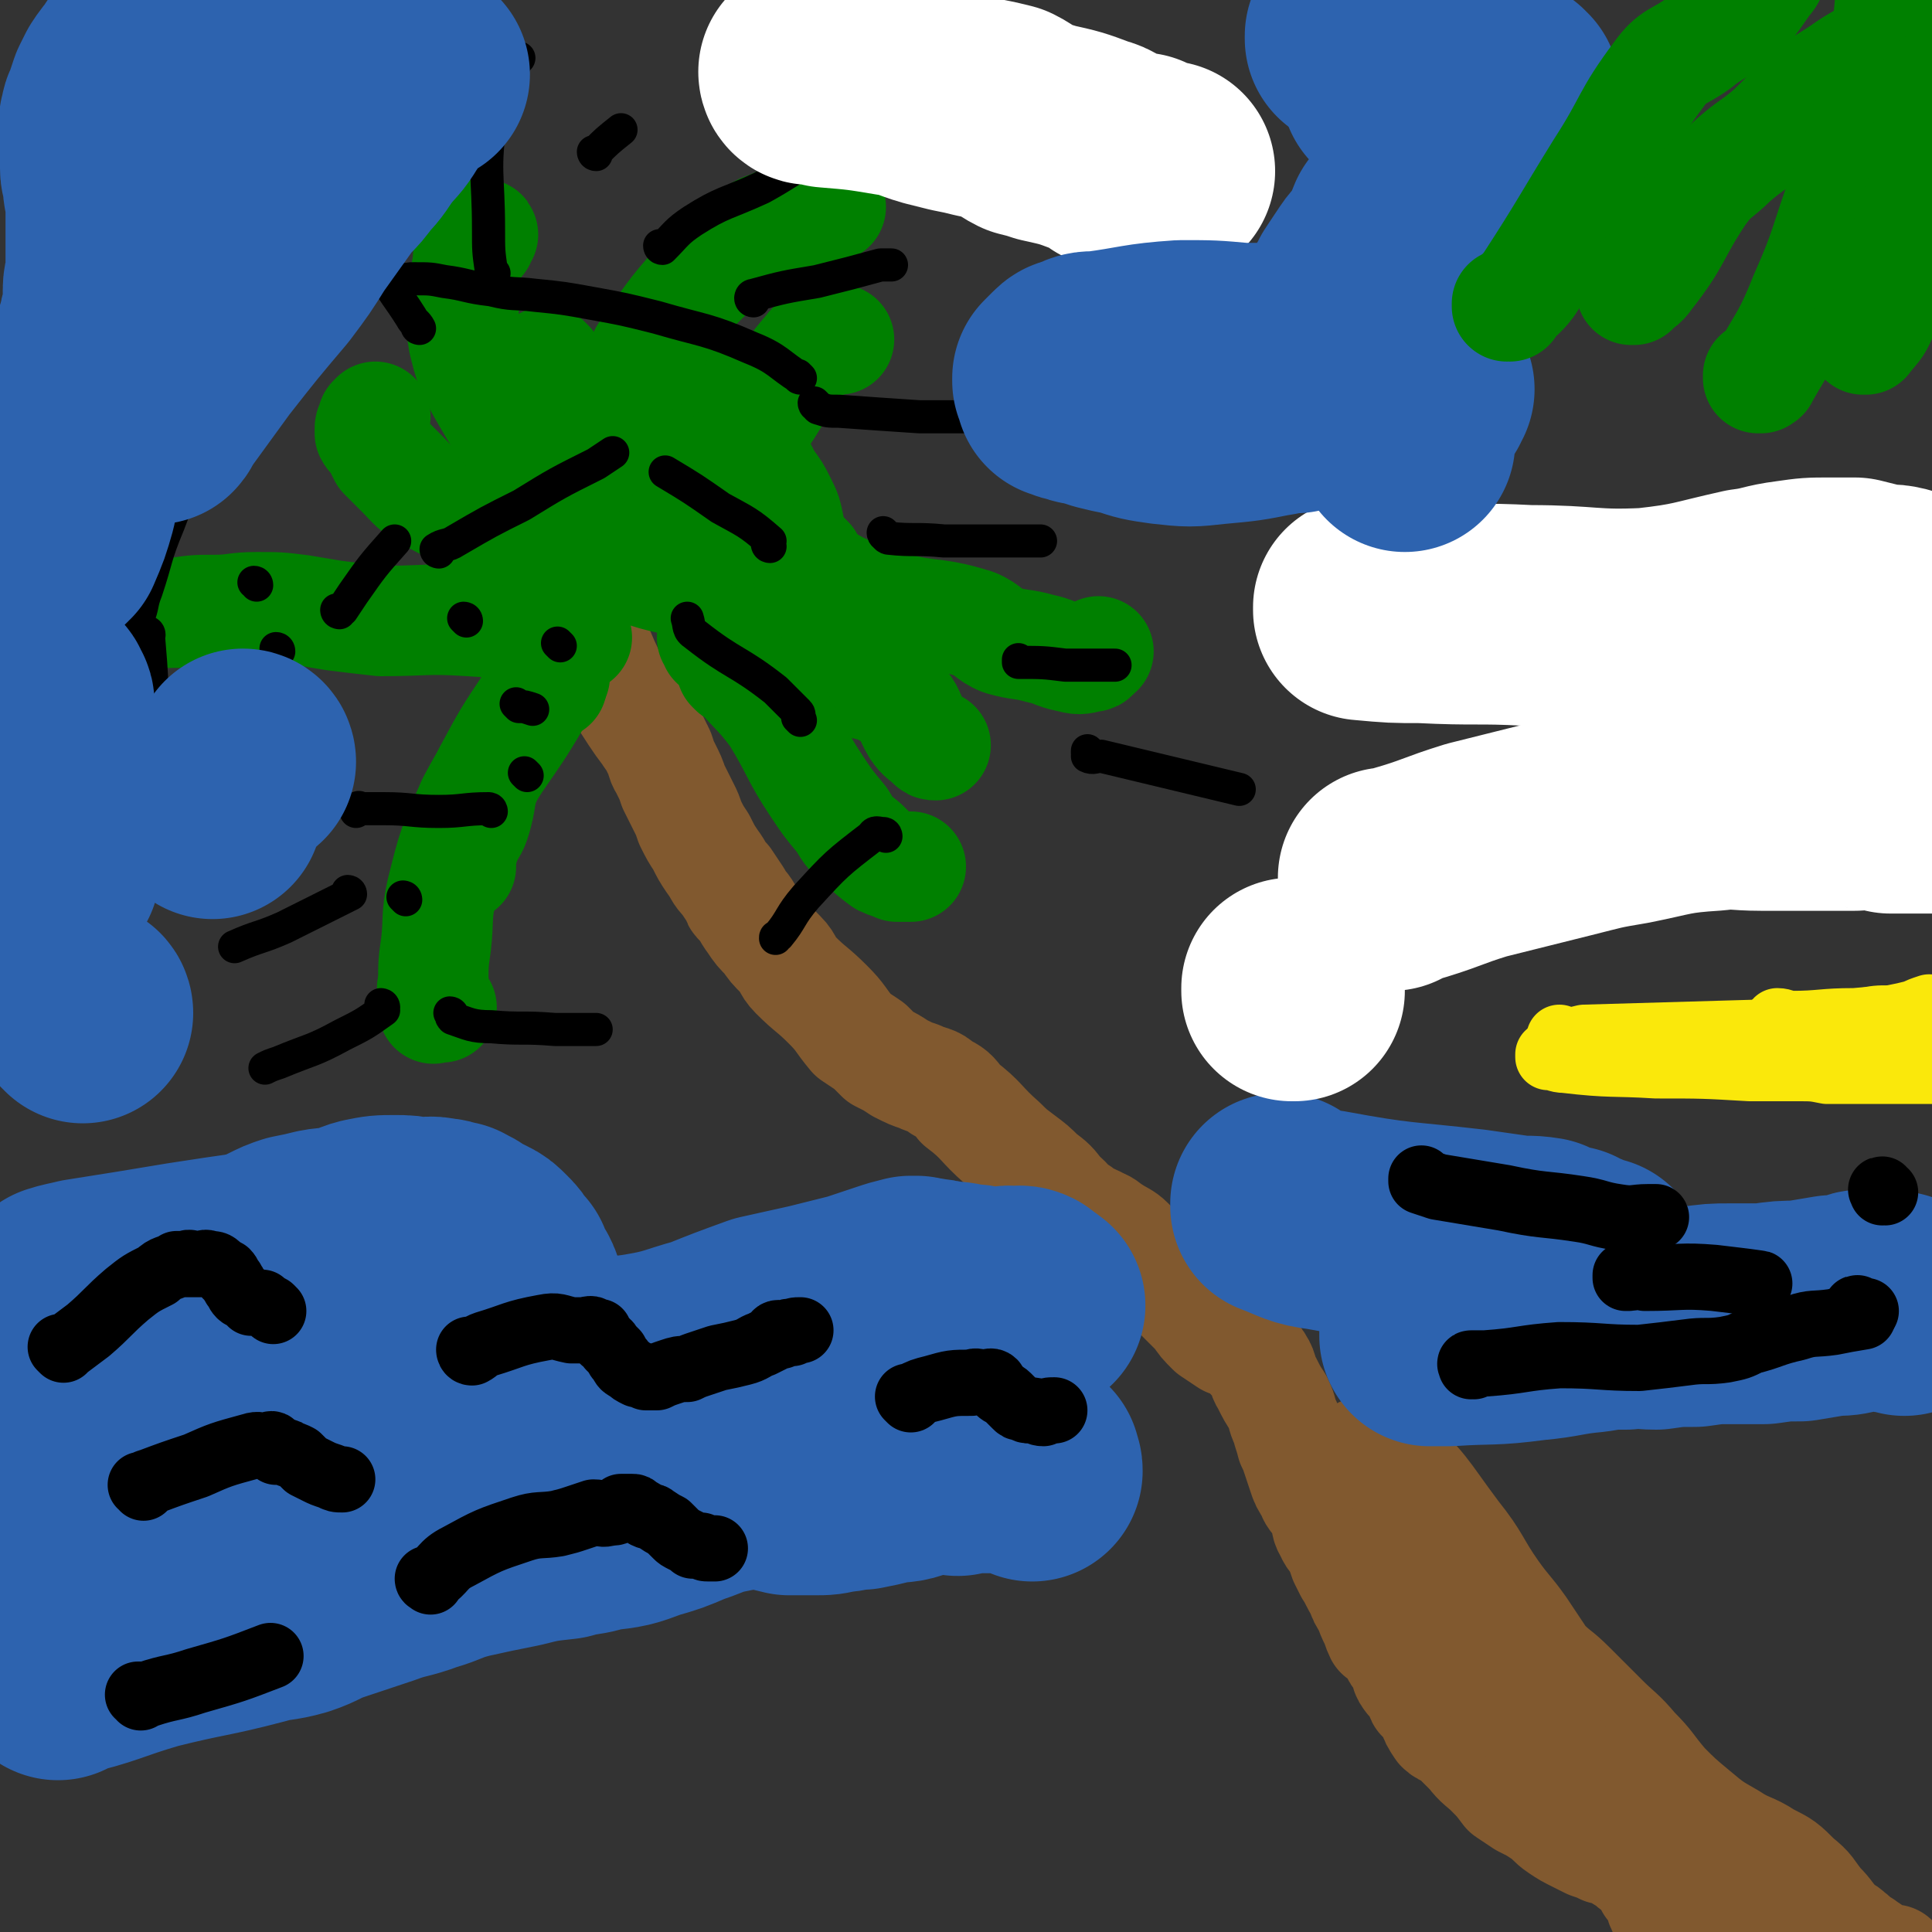 <svg viewBox='0 0 700 700' version='1.1' xmlns='http://www.w3.org/2000/svg' xmlns:xlink='http://www.w3.org/1999/xlink'><rect x="0" y="0" width="700" height="700" fill="#333333" stroke="none"/><g fill='none' stroke='#81592F' stroke-width='40' stroke-linecap='round' stroke-linejoin='round'><path d='M187,188c0,0 -1,-1 -1,-1 0,0 0,1 1,1 0,0 0,0 0,0 0,0 -1,-1 -1,-1 0,0 0,1 1,1 '/><path d='M214,227c0,0 -1,-1 -1,-1 0,0 0,0 1,1 0,0 0,0 0,0 0,0 -1,-1 -1,-1 0,0 0,0 1,1 0,0 0,0 0,0 0,0 -1,-1 -1,-1 1,4 1,6 4,10 5,12 6,12 13,23 2,3 2,3 5,7 1,2 2,2 3,5 2,3 1,4 3,7 2,4 2,4 3,7 2,4 2,4 4,8 1,2 1,2 2,5 2,4 2,4 4,7 2,4 2,4 4,7 3,4 2,4 5,7 2,3 2,3 4,6 0,1 0,1 1,2 3,3 2,3 5,7 2,3 2,3 5,6 2,3 2,3 5,6 3,3 2,4 5,7 6,6 6,5 12,11 5,5 4,5 9,11 3,2 3,2 6,4 2,2 2,2 4,4 4,2 4,2 7,4 4,2 4,2 7,3 4,2 5,1 8,4 4,2 4,2 7,6 8,6 7,7 15,14 3,3 3,3 7,6 4,3 4,3 7,6 4,3 4,3 7,7 4,3 3,4 7,6 3,3 4,2 7,4 3,1 3,2 5,3 3,2 4,2 6,4 2,2 2,2 4,4 1,1 1,1 2,3 0,0 -1,0 -1,0 1,0 1,0 2,1 0,1 0,1 0,1 1,1 1,1 2,2 2,1 2,1 4,3 2,2 2,1 4,4 4,4 4,4 8,8 2,3 2,3 5,6 3,2 3,2 6,4 2,1 3,0 5,2 2,1 1,1 3,3 1,2 2,1 3,3 2,3 1,4 3,7 2,4 2,4 4,7 2,4 1,4 3,8 1,4 1,3 2,7 1,2 1,2 2,5 1,3 1,3 2,6 1,3 1,3 3,6 1,3 1,2 3,5 1,2 1,2 2,4 1,3 0,3 2,6 1,3 2,2 3,5 1,2 1,2 2,5 1,2 1,2 2,4 2,3 2,4 4,7 1,3 1,3 3,6 1,3 1,3 2,5 1,2 1,3 2,5 2,1 2,1 4,3 1,1 1,2 2,4 1,2 2,2 3,4 1,2 0,3 1,4 1,2 2,2 3,3 2,2 1,3 2,5 2,2 2,2 4,5 1,3 1,3 3,6 2,2 3,1 5,3 3,3 3,3 6,6 3,4 4,4 7,7 3,3 3,3 6,7 3,2 3,2 6,4 4,2 4,2 7,4 3,2 3,3 6,5 3,2 3,2 7,4 2,1 2,1 4,2 3,1 3,1 5,2 2,0 2,0 4,1 2,1 2,1 3,2 2,1 2,1 3,1 1,1 0,1 0,1 1,1 1,1 3,2 1,1 1,1 2,2 1,2 1,2 2,4 2,2 2,2 3,4 1,2 0,3 2,5 1,1 1,1 3,3 1,1 1,1 2,2 1,2 1,2 3,3 2,2 2,2 4,3 2,0 2,0 4,1 3,1 3,1 5,2 2,0 2,0 5,1 2,1 2,1 5,2 1,1 1,1 3,1 3,1 3,1 5,1 3,0 3,0 5,0 '/><path d='M495,527c0,0 -1,-1 -1,-1 0,0 0,0 0,1 0,0 0,0 0,0 1,0 0,-1 0,-1 0,0 0,0 0,1 4,0 5,-3 8,0 14,12 13,13 25,29 8,10 7,11 14,21 5,7 5,6 10,13 4,6 4,6 8,12 5,5 5,4 10,9 6,6 6,6 12,12 5,5 6,5 11,11 6,6 5,6 11,13 5,5 5,5 11,10 6,5 6,5 13,9 6,4 7,3 13,7 6,3 6,3 11,8 5,4 4,4 8,9 4,4 3,4 7,8 2,2 2,1 4,3 3,2 2,3 4,5 1,0 1,-2 1,-1 2,1 2,1 4,3 1,1 1,1 2,2 0,0 0,0 1,0 0,0 0,0 1,0 1,0 1,0 2,0 0,0 0,0 1,0 '/><path d='M515,580c0,0 -1,-1 -1,-1 0,0 0,0 0,0 0,0 0,0 0,0 1,1 0,0 0,0 0,0 0,0 0,0 12,13 12,13 23,26 15,16 15,17 29,33 6,7 7,6 13,13 6,5 7,5 13,10 6,5 6,5 12,11 6,7 5,8 11,14 5,5 5,5 11,10 5,4 5,4 11,7 6,2 6,2 11,4 5,2 5,2 9,4 2,0 3,0 5,0 1,1 1,1 3,2 '/></g>
<g fill='none' stroke='#008000' stroke-width='40' stroke-linecap='round' stroke-linejoin='round'><path d='M183,220c0,0 -1,-1 -1,-1 0,0 0,0 1,1 0,0 0,0 0,0 0,0 -1,-1 -1,-1 0,0 0,0 1,1 0,0 0,0 0,0 0,-1 0,-1 0,-2 -1,-4 -1,-4 -1,-9 -1,-8 -1,-8 0,-17 0,-8 1,-8 1,-16 0,-4 -1,-4 0,-8 0,-2 1,-2 1,-5 0,0 0,0 0,0 0,-3 0,-3 1,-5 1,-2 1,-2 2,-4 1,-2 1,-2 3,-5 1,-3 1,-3 3,-6 1,-3 1,-3 2,-5 1,-2 1,-2 1,-4 0,-1 1,-1 1,-1 0,0 0,0 0,0 0,-1 0,-1 1,-2 0,0 0,1 1,1 '/><path d='M189,207c0,0 -1,-1 -1,-1 0,0 0,1 1,1 0,0 0,0 0,0 0,0 -1,-1 -1,-1 0,0 0,1 1,1 0,0 0,0 0,0 1,-2 1,-2 2,-4 4,-6 3,-6 8,-12 14,-18 14,-18 29,-35 8,-10 9,-10 18,-18 0,-1 1,1 2,1 0,0 0,0 1,-1 1,0 1,0 1,0 0,-1 0,0 0,0 0,0 0,0 0,0 1,0 1,-1 2,0 3,1 4,1 6,4 5,9 6,10 9,20 3,12 2,13 2,25 1,7 1,8 -1,15 -1,4 -1,5 -3,8 -3,2 -5,1 -7,1 0,1 2,1 1,1 -5,0 -6,0 -11,-1 -13,-3 -14,-3 -26,-9 -10,-5 -10,-6 -19,-14 -5,-4 -5,-5 -9,-11 -3,-4 -3,-4 -5,-10 -1,-3 -1,-3 -1,-6 0,-2 0,-2 1,-4 0,0 0,0 1,0 1,-1 1,-1 3,-2 2,-1 2,-1 4,-1 5,-2 4,-3 9,-4 11,-2 12,-3 24,-3 10,0 10,0 20,3 7,1 7,1 13,5 5,3 5,3 8,8 4,5 4,5 7,11 3,4 3,4 5,8 2,4 2,4 3,9 0,3 1,4 1,7 -1,3 -1,3 -3,5 0,1 0,1 -1,1 -2,2 -1,3 -4,4 -2,1 -2,1 -5,2 -2,0 -2,0 -4,1 -1,0 -1,0 -3,0 '/><path d='M235,202c0,0 -1,-1 -1,-1 0,0 0,1 1,1 0,0 0,0 0,0 0,0 -1,-1 -1,-1 0,0 0,1 1,1 0,0 0,0 0,0 0,0 -1,0 -1,-1 4,-3 5,-3 9,-7 15,-18 15,-18 29,-37 11,-15 9,-16 21,-30 2,-3 3,-2 6,-3 2,-1 2,-1 4,-1 0,0 0,0 0,0 0,0 0,0 0,0 0,0 0,0 1,0 '/><path d='M259,232c0,0 -1,-1 -1,-1 0,0 0,0 1,1 0,0 0,0 0,0 0,0 -1,-1 -1,-1 0,0 0,0 1,1 0,0 0,0 0,0 0,0 0,0 0,1 5,2 5,2 10,4 20,6 21,4 40,10 9,2 10,2 17,7 4,4 3,5 6,10 2,3 3,3 5,5 1,1 1,1 2,1 0,0 0,0 0,0 '/><path d='M266,243c0,0 -1,-1 -1,-1 0,0 0,0 1,1 0,0 0,0 0,0 0,0 -1,-1 -1,-1 0,0 2,0 2,1 7,8 8,8 14,16 8,13 7,14 15,26 4,6 4,6 9,12 3,5 3,5 8,9 3,3 3,3 7,6 2,1 3,1 5,2 1,0 1,0 1,0 2,0 2,0 4,0 '/><path d='M293,203c0,0 -1,-1 -1,-1 0,0 0,1 1,1 0,0 0,0 0,0 0,0 -1,-1 -1,-1 0,1 -1,3 1,4 12,8 13,8 28,13 15,5 16,2 32,7 5,2 5,4 10,6 7,2 7,1 14,3 5,1 5,2 10,3 4,1 4,1 8,0 2,0 1,-1 3,-2 '/><path d='M201,245c0,0 -1,-1 -1,-1 0,0 0,0 1,1 0,0 0,0 0,0 0,0 -1,-1 -1,-1 0,0 0,0 1,1 0,0 0,0 0,0 0,0 0,-1 -1,-1 -3,4 -3,5 -6,10 -11,19 -13,18 -23,37 -7,16 -7,16 -11,32 -2,9 -1,10 -2,19 -1,7 -1,7 -1,14 -1,3 0,3 0,6 0,2 -1,2 0,3 0,1 0,0 1,0 1,-1 1,0 2,0 '/><path d='M200,248c0,0 -1,-1 -1,-1 0,0 0,0 1,1 0,0 0,0 0,0 0,0 -1,-1 -1,-1 0,0 1,0 1,1 -4,3 -5,2 -8,7 -8,12 -8,12 -15,25 -4,9 -2,9 -5,18 -1,3 -2,3 -3,6 -2,3 -1,4 -2,7 0,1 0,2 0,3 0,0 0,0 0,0 0,0 -1,-1 -1,-1 0,0 1,0 1,1 '/><path d='M209,231c0,0 -1,-1 -1,-1 0,0 0,0 1,1 0,0 0,0 0,0 0,0 -1,-1 -1,-1 0,0 1,1 1,1 -3,-1 -3,-1 -6,-2 -16,-2 -16,-3 -33,-4 -16,-1 -16,0 -32,0 -9,-1 -9,-1 -17,-2 -6,-1 -6,-1 -12,-2 -8,-1 -8,-1 -16,-1 -8,0 -8,1 -15,1 -7,0 -7,0 -14,1 -6,0 -6,0 -11,1 -4,0 -4,0 -9,0 -2,0 -2,-1 -4,0 -2,0 -2,0 -2,1 -1,0 0,1 0,1 0,0 -1,0 -2,0 0,0 1,-1 1,0 0,0 0,0 0,1 '/><path d='M201,199c0,0 -1,-1 -1,-1 0,0 0,1 1,1 0,0 0,0 0,0 0,0 -1,-1 -1,-1 0,0 0,1 1,1 0,0 0,0 0,0 0,0 0,0 -1,-1 0,0 0,0 0,0 -9,-4 -9,-4 -19,-7 -12,-6 -13,-4 -25,-11 -6,-3 -6,-4 -11,-9 -3,-3 -3,-3 -6,-6 -1,-2 -1,-2 -2,-4 -1,-1 0,-1 -1,-2 0,-1 -1,0 -2,-2 0,-1 0,-1 0,-2 0,-1 1,-1 1,-3 1,-1 1,-1 1,-1 '/><path d='M206,177c0,0 -1,-1 -1,-1 0,0 0,1 1,1 0,0 0,0 0,0 0,0 -1,-1 -1,-1 0,0 0,1 1,1 0,0 0,0 0,0 0,0 0,0 -1,-1 -1,0 -1,1 -2,0 -5,-4 -6,-3 -10,-9 -11,-13 -11,-13 -19,-27 -4,-8 -4,-8 -6,-16 -1,-6 -1,-6 0,-12 0,-7 0,-7 1,-14 1,-5 0,-5 2,-10 1,-2 3,-3 4,-3 0,-1 -1,1 -1,2 '/><path d='M234,131c0,0 -1,-1 -1,-1 0,0 0,1 1,1 0,0 0,0 0,0 0,0 -1,-1 -1,-1 0,0 0,1 1,1 0,0 0,0 0,0 0,0 -1,0 -1,-1 0,-2 1,-2 2,-4 8,-11 8,-12 17,-22 10,-10 10,-10 21,-19 4,-3 4,-2 8,-4 5,-2 5,-3 10,-4 5,-2 5,-1 10,-2 '/></g>
<g fill='none' stroke='#000000' stroke-width='12' stroke-linecap='round' stroke-linejoin='round'><path d='M50,224c0,0 0,-1 -1,-1 0,0 1,0 1,1 0,0 0,0 0,0 0,0 0,-1 -1,-1 0,0 1,0 1,1 0,0 0,0 0,0 0,0 0,-1 -1,-1 0,0 1,1 1,1 2,-5 1,-5 3,-10 4,-12 3,-12 8,-24 3,-8 3,-8 8,-15 1,-2 2,-1 4,-3 1,0 1,0 1,0 '/><path d='M93,212c0,0 0,-1 -1,-1 0,0 1,0 1,1 0,0 0,0 0,0 0,0 0,-1 -1,-1 0,0 1,0 1,1 0,0 0,0 0,0 0,0 0,-1 -1,-1 0,0 1,0 1,1 '/><path d='M123,222c0,0 -1,-1 -1,-1 0,0 1,0 1,1 0,0 0,0 0,0 0,0 -1,-1 -1,-1 0,0 1,0 1,1 0,0 0,0 0,0 0,0 -1,0 -1,-1 0,0 1,0 2,0 2,-3 2,-3 4,-6 7,-10 7,-10 15,-19 '/><path d='M159,200c0,0 -1,-1 -1,-1 0,0 1,1 1,1 0,0 0,0 0,0 0,0 -1,-1 -1,-1 0,0 1,1 1,1 0,0 0,0 0,0 0,0 -1,0 -1,-1 3,-2 4,-1 7,-3 12,-7 12,-7 24,-13 13,-8 13,-8 27,-15 3,-2 3,-2 6,-4 '/><path d='M54,230c0,0 0,-1 -1,-1 0,0 1,0 1,1 0,0 0,0 0,0 0,0 0,-1 -1,-1 0,0 1,0 1,1 0,0 0,0 0,0 0,0 -1,-1 -1,-1 0,1 1,2 1,4 1,12 1,12 1,23 0,3 0,3 0,6 '/><path d='M101,236c0,0 0,-1 -1,-1 0,0 1,0 1,1 0,0 0,0 0,0 0,0 0,-1 -1,-1 0,0 1,0 1,1 0,0 0,0 0,0 '/><path d='M169,225c0,0 -1,-1 -1,-1 0,0 1,0 1,1 0,0 0,0 0,0 0,0 -1,-1 -1,-1 0,0 1,0 1,1 0,0 0,0 0,0 0,0 -1,-1 -1,-1 0,0 1,0 1,1 '/><path d='M203,234c0,0 -1,-1 -1,-1 0,0 0,0 1,1 0,0 0,0 0,0 0,0 -1,-1 -1,-1 0,0 0,0 1,1 0,0 0,0 0,0 0,0 -1,-1 -1,-1 '/><path d='M178,294c0,0 -1,-1 -1,-1 0,0 0,0 1,1 0,0 0,0 0,0 0,0 0,-1 -1,-1 -9,0 -9,1 -18,1 -10,0 -10,-1 -20,-1 -4,0 -4,0 -8,0 0,0 0,0 -1,0 0,0 0,-1 0,0 -1,0 -1,0 -1,1 '/><path d='M127,324c0,0 -1,-1 -1,-1 0,0 1,0 1,1 0,0 0,0 0,0 0,0 -1,-1 -1,-1 0,0 1,0 1,1 -12,6 -12,6 -24,12 -9,4 -9,3 -18,7 '/><path d='M139,365c0,0 -1,-1 -1,-1 0,0 1,0 1,1 0,0 0,0 0,0 0,0 -1,-1 -1,-1 0,0 1,1 1,2 -7,5 -7,5 -15,9 -11,6 -11,5 -23,10 -3,1 -3,1 -5,2 '/><path d='M164,368c0,0 -1,-1 -1,-1 0,0 1,0 1,1 0,0 0,0 0,0 0,0 -1,-1 -1,-1 0,0 1,0 1,1 0,0 -1,0 0,1 6,2 7,3 14,3 11,1 11,0 23,1 7,0 7,0 14,0 0,0 0,0 1,0 '/><path d='M191,281c0,0 -1,-1 -1,-1 0,0 0,0 1,1 0,0 0,0 0,0 0,0 -1,-1 -1,-1 0,0 0,0 1,1 '/><path d='M188,256c0,0 -1,-1 -1,-1 0,0 0,0 1,1 0,0 0,0 0,0 0,0 -1,-1 -1,-1 0,0 0,0 1,1 0,0 0,0 0,0 2,0 2,0 5,1 '/><path d='M147,326c0,0 -1,-1 -1,-1 0,0 1,0 1,1 0,0 0,0 0,0 0,0 -1,-1 -1,-1 0,0 1,0 1,1 0,0 0,0 0,0 0,0 -1,-1 -1,-1 '/><path d='M152,119c0,0 -1,-1 -1,-1 0,0 1,1 1,1 0,0 0,0 0,0 0,0 -1,-1 -1,-1 0,0 1,1 1,1 0,0 0,0 0,0 0,0 -1,0 -1,-1 0,0 1,1 1,1 -1,-2 -2,-2 -3,-4 -5,-8 -6,-8 -10,-16 -5,-9 -4,-9 -8,-18 0,-3 0,-3 -1,-5 '/><path d='M179,99c0,0 -1,0 -1,-1 0,0 0,1 1,1 0,0 0,0 0,0 0,0 -1,0 -1,-1 0,0 0,1 1,1 0,0 0,0 0,0 0,0 -1,0 -1,-1 -1,-7 -1,-7 -1,-15 0,-20 -2,-21 1,-41 2,-11 5,-10 9,-20 1,-1 1,-1 1,-1 '/><path d='M216,56c0,0 -1,0 -1,-1 0,0 0,1 1,1 0,0 0,0 0,0 0,0 -1,0 -1,-1 0,0 0,1 1,1 0,0 0,0 0,0 0,-1 -1,-1 0,-1 4,-4 4,-4 9,-8 '/><path d='M240,90c0,0 -1,0 -1,-1 0,0 0,1 1,1 0,0 0,0 0,0 0,0 -1,0 -1,-1 0,0 0,1 1,1 5,-5 5,-6 11,-10 11,-7 12,-6 25,-12 9,-5 8,-5 17,-10 2,-1 2,-1 4,-1 '/><path d='M273,109c0,0 -1,-1 -1,-1 0,0 0,1 1,1 0,0 0,0 0,0 0,0 -1,0 -1,-1 0,0 0,-1 1,-1 11,-3 11,-3 23,-5 12,-3 12,-3 23,-6 2,0 2,0 4,0 '/><path d='M296,147c0,0 -1,-1 -1,-1 0,0 0,1 1,1 0,0 0,1 1,1 3,1 3,1 7,1 14,1 14,1 29,2 9,0 9,0 19,0 3,0 3,0 5,0 4,0 4,-1 7,-1 1,0 1,0 1,0 '/><path d='M321,194c0,0 -1,-1 -1,-1 0,0 0,1 1,1 0,0 0,0 0,0 0,0 -1,-1 -1,-1 0,0 1,2 2,2 9,1 10,0 20,1 16,0 16,0 33,0 1,0 1,0 2,0 '/><path d='M370,240c0,0 -1,-1 -1,-1 0,0 0,0 0,1 0,0 0,0 0,0 1,0 0,-1 0,-1 0,0 0,0 0,1 0,0 0,0 0,0 9,0 9,0 17,1 9,0 9,0 18,0 '/><path d='M395,273c0,0 -1,-1 -1,-1 0,0 0,0 0,1 1,0 0,1 0,1 2,1 3,0 5,0 25,6 25,6 50,12 '/><path d='M321,303c0,0 -1,-1 -1,-1 0,0 0,0 1,1 0,0 0,0 0,0 0,0 0,-1 -1,-1 -2,0 -3,-1 -4,1 -13,10 -13,10 -24,22 -6,7 -5,8 -10,14 -1,1 -1,0 -1,1 '/><path d='M290,261c0,0 -1,-1 -1,-1 0,0 0,0 1,1 0,0 0,0 0,0 0,0 -1,-1 -1,-1 0,0 0,0 1,1 0,0 0,0 0,0 -1,-2 0,-2 -1,-3 -4,-4 -4,-4 -8,-8 -14,-11 -15,-9 -29,-20 -3,-2 -2,-3 -3,-6 '/><path d='M279,198c0,0 -1,-1 -1,-1 0,0 0,1 1,1 0,0 0,0 0,0 0,0 -1,-1 -1,-1 0,0 0,1 1,1 0,0 0,0 0,0 0,0 -1,0 -1,-1 0,-1 1,-1 1,-1 -8,-7 -9,-7 -18,-12 -10,-7 -10,-7 -20,-13 '/><path d='M290,137c0,0 -1,-1 -1,-1 0,0 0,1 1,1 0,0 0,0 0,0 0,0 -1,-1 -1,-1 0,0 1,1 1,1 -8,-5 -8,-7 -18,-11 -16,-7 -17,-6 -34,-11 -12,-3 -12,-3 -23,-5 -11,-2 -11,-2 -21,-3 -8,-1 -8,0 -16,-2 -9,-1 -9,-2 -17,-3 -5,-1 -5,-1 -11,-1 -2,0 -2,0 -5,1 -1,0 -2,1 -2,1 0,0 1,0 1,0 0,0 0,0 -1,0 0,0 0,0 0,0 '/></g>
<g fill='none' stroke='#2D63AF' stroke-width='80' stroke-linecap='round' stroke-linejoin='round'><path d='M21,605c0,0 0,-1 -1,-1 0,0 1,0 1,0 0,0 0,0 0,0 0,1 0,0 -1,0 0,0 1,1 1,0 17,-4 16,-5 33,-10 20,-5 20,-4 39,-9 7,-2 7,-1 14,-3 6,-2 6,-3 12,-5 9,-3 9,-3 18,-6 8,-3 8,-2 16,-5 7,-2 7,-3 15,-5 9,-2 9,-2 19,-4 8,-2 8,-2 17,-3 7,-2 7,-1 13,-3 9,-1 9,-1 17,-4 7,-2 7,-2 14,-5 6,-2 5,-2 11,-4 5,-1 5,-1 10,-2 4,0 4,0 8,0 5,1 5,1 9,2 4,0 4,0 9,0 4,0 4,0 8,-1 4,0 4,-1 9,-1 5,-1 5,-1 9,-2 5,-1 5,0 10,-2 4,-1 4,-1 8,-2 2,-1 3,-1 5,0 2,0 2,1 3,1 0,0 -1,0 0,-1 1,0 1,0 3,0 2,0 2,0 4,0 2,0 2,0 4,0 2,0 2,0 4,0 2,0 2,0 3,0 1,0 2,0 2,0 1,0 0,0 0,0 1,0 1,0 2,0 1,0 1,0 1,0 1,0 1,0 2,0 0,0 0,0 0,0 1,0 1,0 1,0 0,0 0,0 0,0 1,1 0,0 0,0 0,0 0,1 0,2 1,0 1,0 1,1 '/><path d='M519,484c0,0 -1,-1 -1,-1 0,0 0,0 0,1 0,0 0,0 0,0 1,0 0,-1 0,-1 0,0 0,0 0,1 0,0 0,0 0,0 0,0 0,0 1,0 3,0 3,0 6,0 15,-1 15,0 30,-2 11,-1 11,-2 22,-3 6,-1 6,-1 12,-1 5,-1 5,0 11,0 7,-1 7,-1 14,-1 7,-1 7,-1 13,-1 6,0 6,0 12,0 7,-1 7,-1 13,-1 6,-1 6,-1 12,-2 4,0 4,0 8,-1 2,-1 2,-1 4,-1 0,0 0,0 0,0 1,0 1,0 2,0 2,0 3,0 4,0 0,0 -1,0 -1,0 1,0 2,-1 3,0 1,0 0,0 1,1 1,0 1,0 2,0 0,0 0,-1 0,0 1,0 0,0 1,0 1,1 1,0 2,1 '/><path d='M4,553c0,0 0,-1 -1,-1 0,0 1,0 1,0 0,0 0,0 0,0 0,1 -1,0 -1,0 1,-1 1,-1 2,-1 10,-2 10,-2 21,-4 16,-3 17,-1 33,-5 13,-2 12,-3 25,-7 10,-4 10,-5 20,-8 12,-3 12,-3 23,-6 13,-4 13,-5 26,-9 14,-5 14,-4 29,-8 13,-4 13,-5 27,-7 12,-3 12,-1 24,-3 12,-2 12,-3 23,-6 10,-4 10,-4 21,-8 9,-2 9,-2 18,-4 8,-2 8,-2 16,-4 6,-2 6,-2 12,-4 3,-1 3,-1 7,-2 1,0 1,0 2,0 0,-1 0,-1 0,0 0,0 1,0 1,1 2,0 2,-1 3,0 3,0 3,0 6,1 4,0 4,0 8,1 3,0 3,0 7,1 2,0 2,0 5,0 3,0 3,-1 5,0 2,0 2,-1 4,0 0,0 -1,0 0,1 0,0 1,0 2,1 1,0 1,0 1,1 1,0 1,0 1,0 0,0 0,0 0,0 '/><path d='M22,511c0,0 0,-1 -1,-1 0,0 1,0 1,1 0,0 0,0 0,0 0,0 0,-1 -1,-1 0,0 1,0 1,1 0,0 0,0 0,0 1,0 1,0 2,0 9,-7 9,-8 18,-14 15,-11 15,-11 31,-21 6,-5 7,-4 13,-9 4,-3 4,-4 8,-8 3,-3 3,-3 6,-5 4,-2 4,-2 7,-3 5,-1 5,-1 9,-2 5,-1 5,0 9,-1 4,-1 4,-2 8,-3 5,-1 5,-1 10,-1 4,0 4,0 9,1 3,0 3,-1 7,0 3,0 2,1 5,1 1,1 1,0 1,1 2,0 2,1 4,2 2,1 2,1 4,2 2,1 2,1 4,3 2,2 2,2 3,4 1,1 1,1 2,2 1,3 1,3 3,6 1,2 1,2 1,4 1,1 1,1 2,3 0,2 0,2 0,3 0,0 0,0 0,0 0,0 0,0 0,1 '/><path d='M23,470c0,0 0,-1 -1,-1 0,0 1,0 1,1 0,0 0,0 0,0 0,0 0,-1 -1,-1 0,0 1,0 1,1 0,0 0,0 0,0 0,0 -1,-1 -1,-1 3,-1 4,-1 8,-2 19,-3 19,-3 37,-6 13,-2 13,-2 27,-4 7,-1 7,-1 14,-2 8,-1 8,0 15,-1 6,0 6,0 13,0 6,0 6,0 12,0 3,0 3,-1 6,0 3,0 3,1 5,1 1,0 -1,-1 0,-1 1,1 1,2 3,3 2,1 2,1 3,2 1,0 0,0 0,0 1,0 1,0 2,0 1,0 0,0 1,1 '/><path d='M465,437c0,0 -1,-1 -1,-1 0,0 0,0 0,1 0,0 0,0 0,0 1,0 0,-1 0,-1 0,0 0,0 0,1 0,0 0,0 0,0 0,0 0,0 0,0 8,3 8,4 16,5 27,5 27,4 53,7 7,1 7,1 14,2 6,1 6,0 12,1 4,2 4,2 9,3 3,2 3,1 6,3 2,1 2,1 4,2 0,0 0,0 0,-1 '/></g>
<g fill='none' stroke='#000000' stroke-width='24' stroke-linecap='round' stroke-linejoin='round'><path d='M23,489c0,0 0,-1 -1,-1 0,0 1,0 1,1 0,0 0,0 0,0 0,0 0,-1 -1,-1 0,0 1,0 1,1 0,0 0,0 0,0 0,0 -1,-1 -1,-1 1,0 2,0 2,0 4,-3 4,-3 8,-6 7,-6 7,-7 14,-13 5,-4 5,-4 11,-7 3,-3 4,-2 7,-4 3,0 4,0 5,0 0,-1 -2,0 -2,0 2,0 3,0 6,0 1,0 1,-1 3,0 2,0 2,0 4,2 1,0 1,1 2,2 0,0 0,-1 0,-1 1,1 1,2 2,3 0,1 1,1 1,2 1,1 1,2 2,3 1,1 1,0 2,1 1,1 1,1 2,2 2,0 2,0 4,0 1,1 1,1 3,2 0,0 0,0 1,1 '/><path d='M52,539c0,0 0,-1 -1,-1 0,0 1,0 1,0 0,0 0,0 0,0 0,1 0,0 -1,0 0,0 1,0 1,0 0,0 0,0 0,0 1,0 1,-1 2,-1 8,-3 8,-3 17,-6 9,-4 9,-4 20,-7 3,-1 3,0 6,0 1,-1 2,-1 2,0 0,0 -1,0 0,0 0,1 1,0 1,1 1,0 0,0 0,1 0,0 1,0 1,0 1,0 1,-1 2,0 1,0 1,0 2,1 1,0 1,0 3,1 1,1 1,1 3,3 2,1 2,1 4,2 2,1 2,1 5,2 2,1 2,1 4,1 0,0 0,0 0,0 '/><path d='M171,490c0,0 -1,-1 -1,-1 0,0 0,0 1,1 0,0 0,0 0,0 0,0 -1,-1 -1,-1 0,0 0,1 1,1 2,-1 2,-2 5,-3 10,-3 10,-4 21,-6 5,-1 5,0 10,1 2,0 2,0 4,0 0,0 0,0 0,0 2,0 3,-1 4,0 1,0 1,1 2,1 0,0 0,-1 0,0 0,0 0,1 1,2 2,2 2,1 3,3 1,1 1,1 2,2 1,2 1,2 2,3 1,2 1,2 3,3 1,1 1,1 3,2 1,0 1,0 3,1 2,0 2,0 4,0 2,-1 2,-1 5,-2 3,-1 3,-1 6,-1 2,-1 2,-1 5,-2 3,-1 3,-1 6,-2 5,-1 5,-1 9,-2 4,-1 4,-2 7,-3 2,-1 2,-1 4,-2 1,-1 1,-2 2,-2 0,0 0,1 1,1 1,-1 1,-1 2,-1 1,-1 1,0 2,0 1,-1 1,-1 3,-1 0,0 0,0 0,0 '/><path d='M156,573c0,0 -1,-1 -1,-1 0,0 1,0 1,0 0,0 0,0 0,0 0,1 -1,0 -1,0 0,0 0,1 1,0 5,-3 4,-5 10,-8 11,-6 11,-6 23,-10 6,-2 7,-1 13,-2 4,-1 4,-1 7,-2 3,-1 3,-1 6,-2 3,0 3,1 6,0 2,0 2,0 3,-1 1,0 0,0 1,-1 2,0 2,0 4,0 1,0 1,0 2,1 0,0 0,0 0,0 2,1 2,1 3,2 2,1 2,0 3,1 3,2 3,2 5,3 2,2 2,2 3,3 1,1 1,1 3,2 2,1 2,1 3,2 2,0 2,0 3,0 2,1 1,1 3,1 1,0 1,0 2,0 '/><path d='M330,507c0,0 -1,-1 -1,-1 0,0 0,0 1,1 0,0 0,0 0,0 0,0 -1,-1 -1,-1 0,0 0,0 1,1 0,0 0,0 0,0 0,0 -1,-1 -1,-1 0,0 1,0 1,0 4,-2 4,-2 8,-3 7,-2 7,-2 14,-2 2,-1 2,0 5,0 1,0 2,-1 3,0 0,0 -1,0 -1,0 1,1 1,1 2,2 0,0 1,0 1,1 1,0 0,0 0,0 1,1 2,1 3,2 0,0 0,0 1,1 1,1 1,1 2,2 1,1 1,1 2,1 2,1 2,1 3,1 3,0 3,1 5,1 2,-1 2,-1 4,-1 0,0 0,0 0,0 '/><path d='M51,615c0,0 0,-1 -1,-1 0,0 1,0 1,0 0,0 0,0 0,0 0,1 0,0 -1,0 0,0 1,0 1,0 0,0 0,0 0,0 1,0 1,0 2,0 9,-3 9,-2 18,-5 14,-4 14,-4 27,-9 '/><path d='M516,428c0,0 -1,-1 -1,-1 0,0 0,0 0,1 0,0 0,0 0,0 1,0 0,-1 0,-1 0,0 0,0 0,1 0,0 0,0 0,0 3,1 3,1 6,2 12,2 12,2 24,4 14,3 14,2 27,4 7,1 7,2 14,3 6,1 6,0 11,0 2,0 2,0 3,0 '/><path d='M590,463c0,0 -1,-1 -1,-1 0,0 0,0 0,1 0,0 0,0 0,0 1,0 0,-1 0,-1 0,0 0,1 0,1 4,0 4,-1 7,0 13,0 13,-1 25,0 8,1 9,1 16,2 1,0 0,0 0,1 '/><path d='M534,495c0,0 -1,-1 -1,-1 0,0 0,0 0,1 0,0 0,0 0,0 1,0 -1,-1 0,-1 1,0 2,0 5,0 14,-1 13,-2 27,-3 15,0 15,1 29,1 9,-1 9,-1 17,-2 7,-1 7,0 14,-1 5,-1 5,-1 9,-3 8,-2 8,-3 17,-5 6,-2 6,-1 13,-2 5,-1 5,-1 11,-2 '/><path d='M674,475c-1,0 -1,-1 -1,-1 -1,0 0,0 0,1 0,0 0,0 0,0 0,0 0,-1 0,-1 -1,0 0,0 0,1 0,0 0,0 0,0 0,0 0,-1 0,-1 -1,0 0,0 0,1 1,0 2,0 3,0 '/><path d='M683,432c-1,0 -1,-1 -1,-1 -1,0 0,0 0,1 0,0 0,0 0,0 0,0 0,-1 0,-1 -1,0 0,0 0,1 0,0 0,0 0,0 '/></g>
<g fill='none' stroke='#FAE80B' stroke-width='24' stroke-linecap='round' stroke-linejoin='round'><path d='M566,377c0,0 -1,-1 -1,-1 0,0 0,0 0,1 0,0 0,0 0,0 1,0 0,-1 0,-1 0,0 0,1 0,1 5,0 5,0 9,-1 34,-1 34,-1 69,-2 9,0 9,0 19,0 5,0 5,0 10,0 4,1 4,1 8,2 4,0 4,0 8,1 4,0 4,0 7,1 3,0 3,0 5,1 0,0 0,0 0,0 '/><path d='M562,383c0,0 -1,-1 -1,-1 0,0 0,0 0,1 0,0 0,0 0,0 3,0 3,1 6,1 17,2 17,1 33,2 17,0 17,0 34,1 8,0 8,0 17,0 6,0 6,0 11,1 6,0 6,0 11,0 4,0 4,0 8,0 4,0 4,0 8,0 4,0 4,0 7,0 3,0 3,0 5,0 0,0 -1,0 -1,0 0,0 1,0 1,0 '/><path d='M613,380c-1,0 -1,-1 -1,-1 0,0 0,1 0,1 1,0 1,0 2,0 9,-1 10,-1 19,-3 14,-2 14,-2 28,-4 7,-1 7,-2 14,-3 5,-1 5,-1 10,-1 5,-1 5,-1 9,-2 2,-1 2,-1 5,-2 0,0 0,1 1,1 '/><path d='M644,372c-1,0 -1,-1 -1,-1 0,0 0,1 0,1 1,-1 0,-1 1,-2 2,0 3,1 5,1 11,0 11,-1 23,-1 10,-1 10,0 20,0 4,0 4,0 9,0 '/></g>
<g fill='none' stroke='#FFFFFF' stroke-width='80' stroke-linecap='round' stroke-linejoin='round'><path d='M495,221c0,0 -1,-1 -1,-1 0,0 0,0 0,1 0,0 0,0 0,0 1,0 0,-1 0,-1 0,0 0,1 0,1 11,1 11,1 21,1 20,1 20,0 39,1 22,0 22,2 43,1 18,-2 18,-3 36,-7 8,-1 8,-2 16,-3 7,-1 7,-1 14,-1 4,0 4,0 9,0 4,1 4,1 8,2 4,1 4,0 8,1 6,3 5,4 10,7 0,0 0,0 0,0 1,2 1,2 3,3 0,0 0,0 1,0 '/><path d='M504,319c0,0 -1,-1 -1,-1 0,0 0,0 0,1 0,0 0,0 0,0 1,0 0,-1 0,-1 0,0 0,1 0,1 3,-1 3,-1 5,-2 14,-4 14,-5 27,-9 16,-4 16,-4 32,-8 12,-3 11,-3 23,-5 15,-3 15,-4 31,-5 8,-1 8,0 17,0 7,0 7,0 15,0 5,0 5,0 10,0 4,0 4,0 9,0 3,0 3,-1 7,0 3,0 3,0 6,1 2,0 2,0 5,0 3,0 3,0 6,0 2,0 2,0 3,0 1,0 1,0 2,0 0,0 0,0 1,0 0,0 0,0 0,0 0,0 0,-1 0,-1 -1,0 0,0 0,1 0,0 0,0 0,0 '/><path d='M294,27c0,0 -1,0 -1,-1 0,0 0,1 1,1 0,0 0,0 0,0 0,0 -1,0 -1,-1 0,0 0,1 1,1 0,0 0,0 0,0 3,0 3,0 6,1 12,1 12,1 24,3 7,1 7,2 14,4 4,1 4,1 8,2 5,1 5,1 9,2 5,1 5,1 9,2 4,2 4,3 8,5 4,1 4,1 7,2 9,2 9,2 17,5 4,1 4,2 7,4 1,0 1,0 1,0 2,1 2,1 5,2 2,0 2,0 4,0 0,0 0,0 0,0 1,1 1,1 3,2 1,0 1,0 2,0 2,1 2,1 4,1 '/><path d='M469,359c0,0 -1,-1 -1,-1 0,0 0,0 0,1 0,0 0,0 0,0 1,0 0,-1 0,-1 0,0 0,0 0,1 0,0 0,0 0,0 1,0 0,-1 0,-1 '/></g>
<g fill='none' stroke='#2D63AF' stroke-width='80' stroke-linecap='round' stroke-linejoin='round'><path d='M18,197c0,0 0,-1 -1,-1 0,0 1,1 1,1 0,0 0,0 0,0 0,0 0,-1 -1,-1 0,0 1,1 1,1 0,0 0,0 0,0 0,-1 1,-1 1,-1 3,-7 3,-7 5,-14 3,-14 2,-14 5,-28 1,-9 1,-9 3,-18 2,-5 3,-5 5,-10 1,-3 1,-3 2,-6 1,-2 0,-2 1,-4 0,0 0,1 0,0 1,-1 1,-1 1,-3 0,-2 0,-2 0,-4 0,-2 0,-2 0,-4 0,-3 1,-3 1,-7 0,-3 0,-3 0,-6 0,-3 0,-3 0,-6 0,-1 0,-1 0,-3 0,-3 0,-3 0,-6 0,-3 0,-3 0,-5 0,-3 -1,-2 -1,-5 0,-1 0,-2 0,-3 0,0 0,2 0,1 0,-1 -1,-2 -1,-4 0,-2 0,-2 0,-3 0,-2 0,-2 0,-3 0,-2 0,-2 0,-4 0,-1 0,-1 0,-3 0,-2 -1,-3 0,-5 0,-2 1,-2 1,-3 1,-3 1,-3 2,-6 1,-2 1,-2 2,-4 2,-3 2,-3 4,-5 1,-2 1,-3 4,-4 4,-3 5,-2 10,-4 5,-2 5,-2 10,-3 5,-2 5,-2 9,-4 5,-1 5,-1 10,-1 3,-1 3,-1 6,-1 4,0 4,0 7,-1 3,0 3,0 5,-1 3,-1 3,-1 5,-3 1,-1 1,-1 2,-1 1,-1 1,0 2,0 0,0 0,0 0,0 0,0 -1,0 -1,-1 0,0 1,1 1,1 0,0 -1,0 -2,0 -3,1 -3,1 -6,3 -12,7 -12,8 -24,16 -12,8 -12,8 -24,17 -5,4 -5,4 -10,8 -2,2 -2,2 -5,5 0,0 0,0 0,1 -1,1 -2,1 -3,2 0,1 0,1 0,2 0,0 0,0 0,0 -1,0 -1,0 -1,0 0,0 0,0 0,0 0,0 0,0 -1,-1 0,0 1,1 1,1 0,0 0,0 0,0 0,0 0,0 -1,-1 0,0 1,1 1,1 0,0 0,0 0,0 0,0 0,0 -1,-1 0,0 1,1 1,1 0,0 1,0 1,0 1,0 2,0 3,0 1,0 1,1 3,1 2,1 2,1 4,1 2,0 2,0 3,0 1,0 1,0 2,0 1,0 1,0 1,0 '/><path d='M56,150c0,0 0,-1 -1,-1 0,0 1,1 1,1 0,0 0,0 0,0 0,0 0,-1 -1,-1 0,0 1,1 1,1 1,-1 0,-1 1,-2 8,-11 8,-11 16,-22 11,-14 11,-14 22,-27 6,-8 6,-8 11,-16 5,-7 5,-7 10,-14 4,-6 5,-5 9,-11 4,-4 4,-5 7,-9 4,-5 4,-4 7,-9 2,-3 2,-3 4,-6 2,-2 2,-2 4,-4 3,-2 3,-2 5,-3 '/><path d='M492,14c0,0 -1,0 -1,-1 0,0 0,1 0,1 0,0 0,0 0,0 1,0 0,0 0,-1 0,0 0,1 0,1 0,0 0,0 0,0 1,0 0,0 0,-1 0,0 0,1 0,1 0,0 0,0 0,0 1,0 1,0 1,0 1,1 1,1 3,2 4,2 4,2 8,5 '/><path d='M505,31c0,0 -1,0 -1,-1 0,0 0,1 0,1 0,0 0,0 0,0 1,0 0,0 0,-1 0,0 0,1 0,1 0,0 0,0 0,0 1,0 0,0 0,-1 0,0 0,1 0,1 0,0 0,0 0,0 1,0 0,0 0,-1 0,0 0,1 0,1 0,0 0,0 0,0 1,0 0,0 0,-1 0,0 0,1 0,1 0,0 0,0 0,0 1,0 0,0 0,-1 0,0 0,1 0,1 0,0 0,0 0,0 1,0 0,0 0,-1 0,0 0,1 0,1 '/><path d='M547,33c0,0 -1,0 -1,-1 0,0 0,1 0,1 0,0 0,0 0,0 1,0 0,0 0,-1 0,0 0,1 0,1 0,0 0,0 0,0 1,0 0,0 0,-1 0,0 0,1 0,1 0,1 1,1 0,2 -2,3 -2,2 -5,5 -3,4 -3,4 -5,7 -6,8 -6,8 -11,16 -2,3 -2,4 -5,6 -3,2 -3,2 -6,4 -2,1 -2,1 -3,2 -3,3 -2,4 -5,7 -2,5 -2,5 -4,9 -2,3 -3,3 -5,6 -2,3 -2,3 -4,6 -2,3 -2,3 -3,6 -2,4 -3,4 -4,8 -2,2 -1,3 -2,6 -1,2 -2,2 -4,4 -2,3 -1,3 -2,6 -1,2 -1,2 -2,5 -1,2 -1,2 -2,4 0,1 -1,0 -1,1 0,1 0,1 0,1 -1,1 -1,0 -2,1 -1,0 -1,1 -2,1 -2,0 -2,0 -3,0 -3,0 -3,1 -5,1 -10,2 -10,2 -21,3 -9,1 -9,1 -18,0 -7,-1 -7,-1 -13,-3 -5,-1 -5,-1 -9,-2 -3,-1 -3,-1 -7,-2 -2,0 -2,-1 -4,-1 0,0 0,0 0,0 -1,0 -1,-1 -2,-2 0,0 0,0 0,0 -1,0 -1,1 -1,1 0,0 1,-1 0,-1 0,-1 0,-1 -1,-2 0,-1 0,-1 0,-1 1,-1 1,-1 1,-1 1,-1 1,-1 2,-2 1,-1 1,-1 3,-1 3,-2 3,-2 7,-2 15,-2 15,-3 30,-4 11,0 11,0 22,1 6,0 6,0 12,0 5,1 5,0 10,1 4,0 4,1 9,1 3,1 3,2 6,2 4,1 4,0 8,1 3,0 3,1 6,1 2,0 3,0 5,0 0,0 -2,0 -1,0 0,0 2,0 3,1 0,0 -1,1 -1,1 1,1 2,0 3,1 1,1 1,1 1,2 1,0 1,0 2,1 0,0 0,0 0,0 1,0 1,1 1,1 1,0 1,0 2,0 0,0 -1,0 -1,0 0,0 0,0 0,0 1,0 0,-1 0,-1 0,0 0,1 0,1 0,0 0,0 0,0 0,0 0,0 0,1 0,1 0,1 0,1 -1,1 -1,1 -2,2 -1,1 -1,1 -2,2 0,2 -1,2 -1,4 -1,2 -1,2 -1,5 0,1 0,1 0,2 0,1 0,1 0,2 '/></g>
<g fill='none' stroke='#008000' stroke-width='40' stroke-linecap='round' stroke-linejoin='round'><path d='M547,111c0,0 -1,-1 -1,-1 0,0 0,1 0,1 0,0 0,0 0,0 1,0 0,-1 0,-1 0,0 0,1 0,1 4,-4 5,-4 8,-8 13,-20 13,-21 26,-42 11,-17 9,-18 21,-34 5,-7 7,-6 14,-11 6,-5 7,-4 14,-10 6,-5 6,-6 11,-13 1,-1 1,-1 2,-3 '/><path d='M592,105c-1,0 -1,-1 -1,-1 0,0 0,1 0,1 3,-2 4,-2 6,-5 11,-14 9,-15 19,-30 5,-7 6,-6 12,-12 7,-6 7,-5 14,-11 6,-6 6,-6 12,-12 6,-5 7,-5 13,-9 7,-5 7,-4 14,-9 4,-4 4,-4 8,-8 '/><path d='M638,137c-1,0 -1,-1 -1,-1 0,0 0,1 0,1 0,0 0,0 0,0 1,-1 2,0 2,-1 8,-14 9,-14 15,-29 8,-18 7,-19 14,-38 4,-11 4,-11 7,-22 4,-13 4,-13 7,-27 3,-14 2,-15 4,-29 3,-15 3,-15 5,-30 1,-1 1,-1 2,-3 '/><path d='M676,123c-1,0 -1,-1 -1,-1 -1,0 0,1 0,1 0,0 0,0 0,0 0,0 0,-1 0,-1 0,0 0,1 1,1 3,-4 4,-4 6,-9 7,-17 5,-18 11,-36 2,-5 2,-5 4,-11 1,-7 0,-8 1,-15 1,-9 1,-9 2,-19 0,-1 0,-1 0,-2 '/></g>
<g fill='none' stroke='#2D63AF' stroke-width='80' stroke-linecap='round' stroke-linejoin='round'><path d='M15,253c0,0 0,-1 -1,-1 0,0 1,0 1,1 0,0 0,0 0,0 0,0 0,-1 -1,-1 0,0 1,0 1,1 0,0 0,0 0,0 0,1 1,1 1,2 1,8 1,8 1,16 1,21 1,21 1,42 0,1 0,1 0,2 '/><path d='M30,367c0,0 0,-1 -1,-1 0,0 1,0 1,1 0,0 0,0 0,0 0,0 0,-1 -1,-1 0,0 1,0 1,1 '/><path d='M77,293c0,0 0,-1 -1,-1 0,0 1,0 1,1 0,0 0,0 0,0 0,0 0,-1 -1,-1 '/><path d='M89,276c0,0 0,-1 -1,-1 0,0 1,0 1,1 0,0 0,0 0,0 0,0 0,-1 -1,-1 '/></g>
</svg>